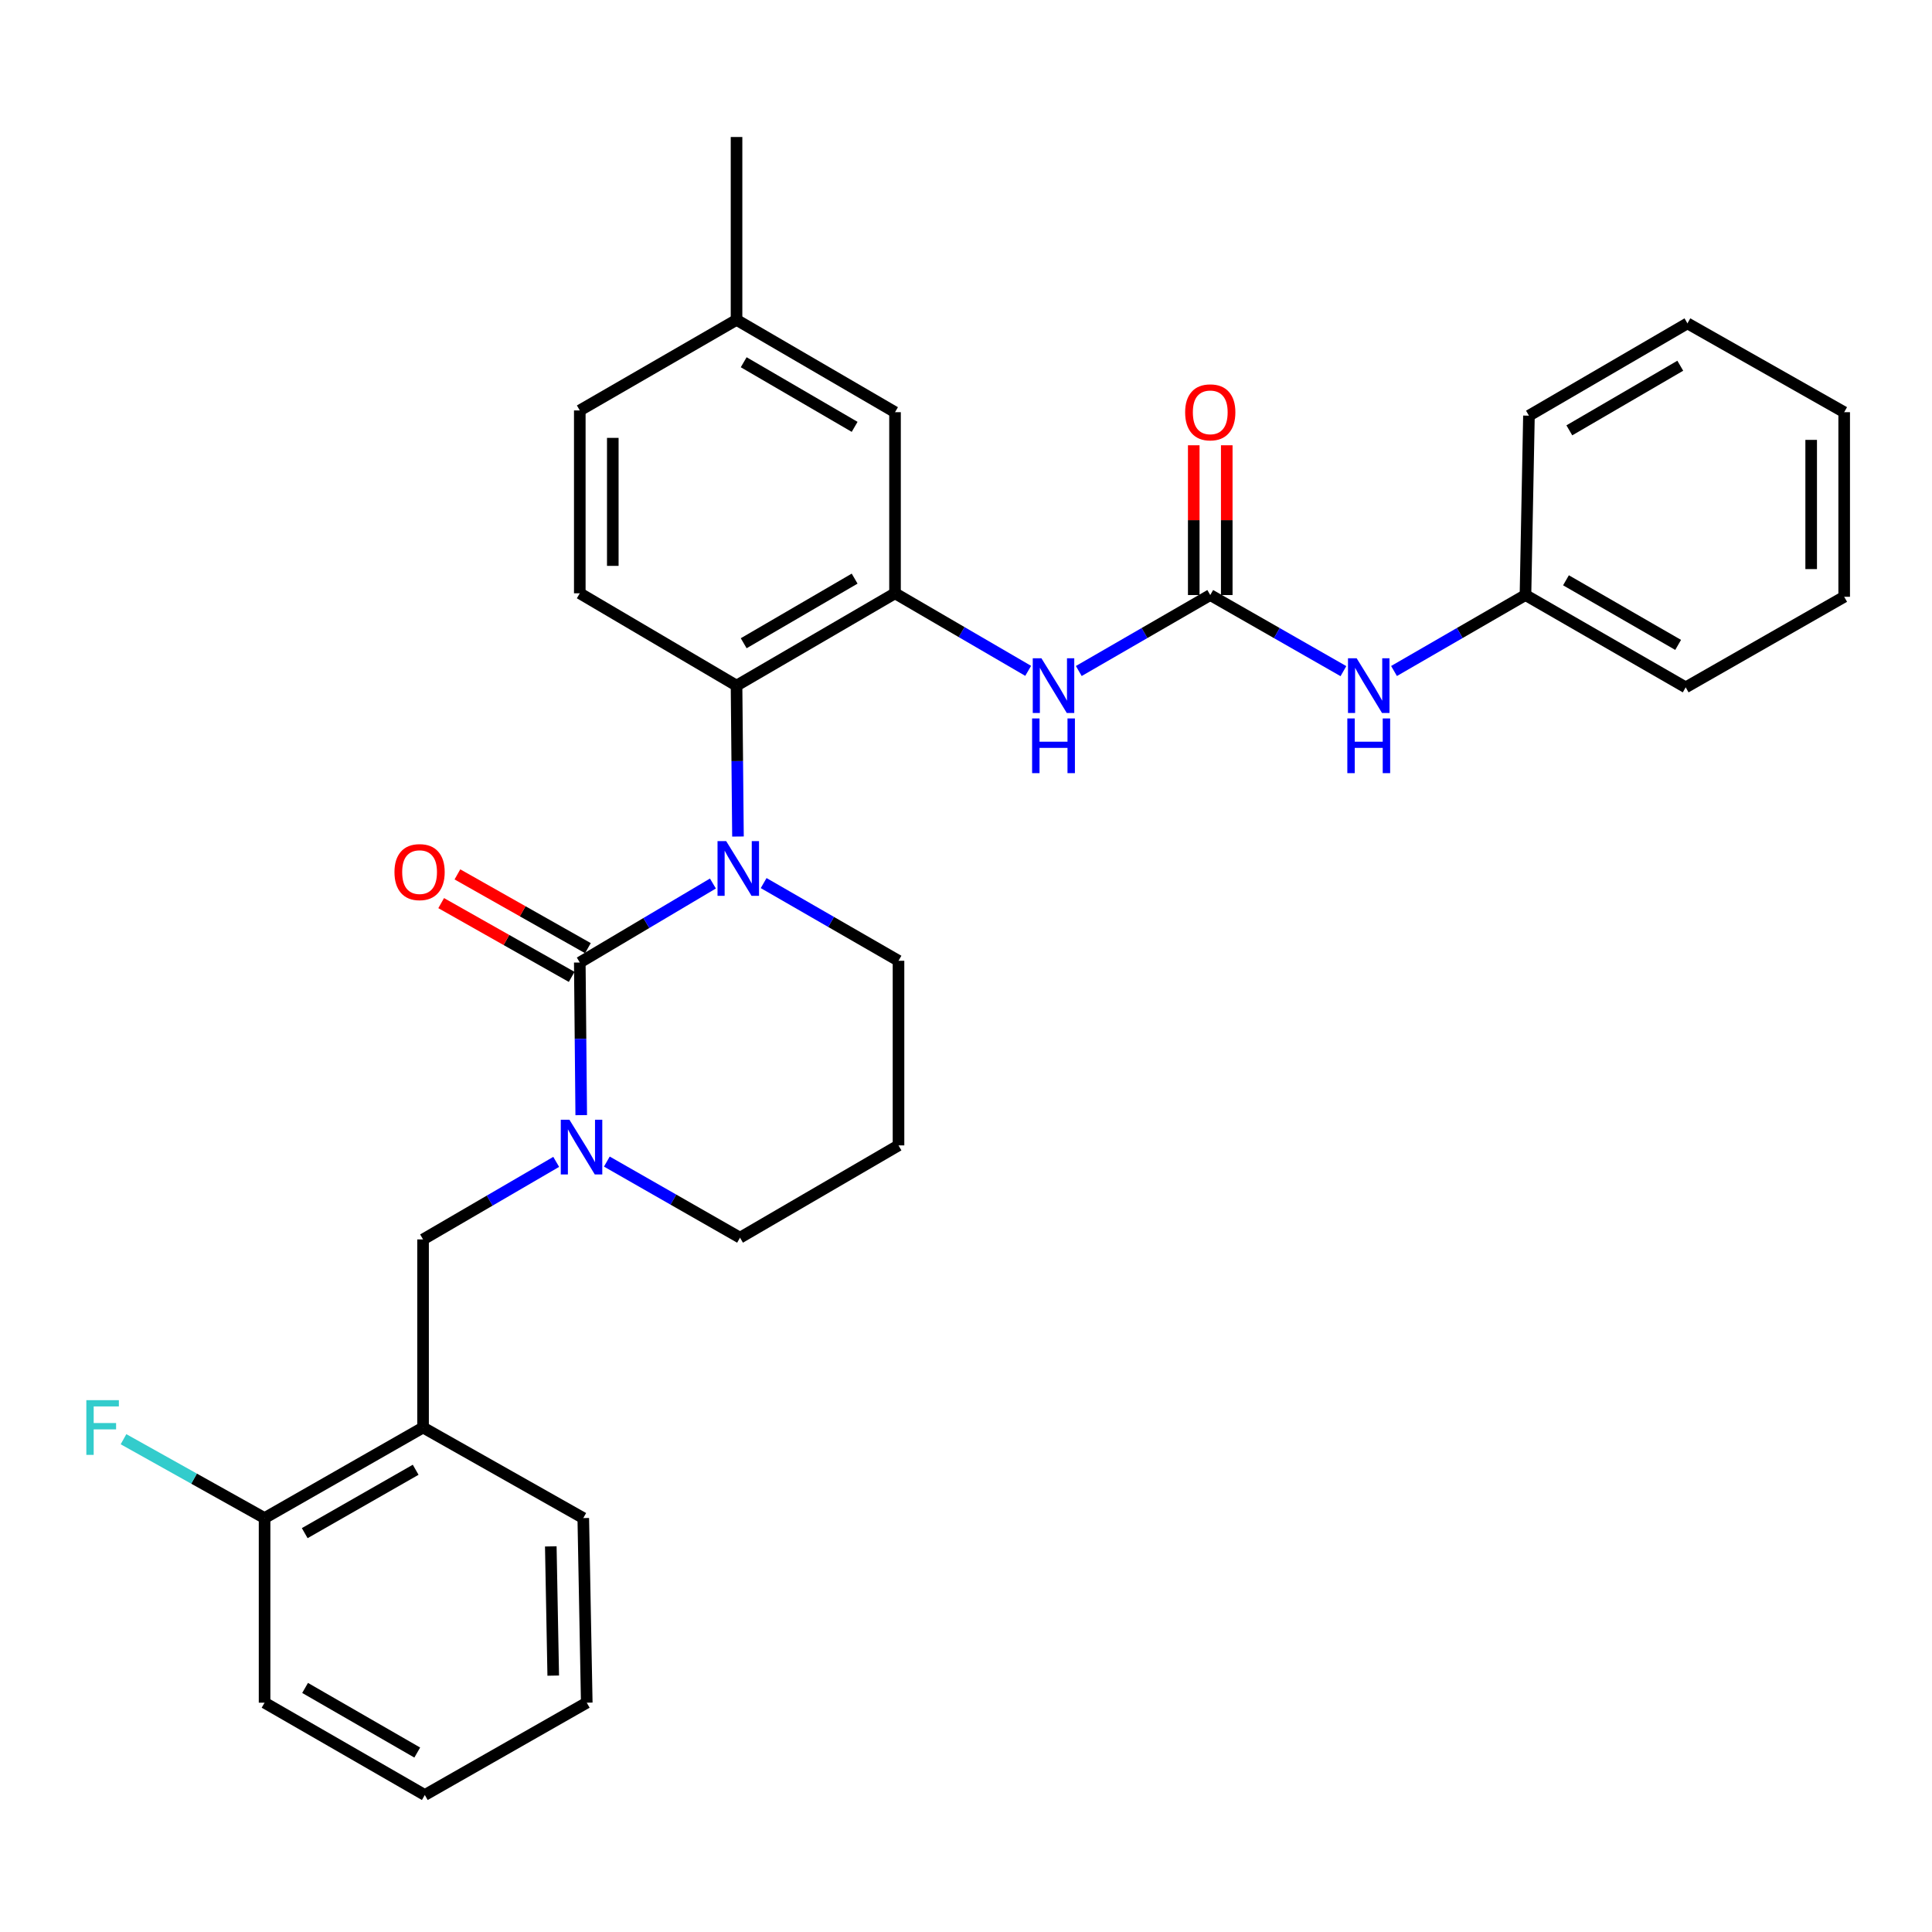 <?xml version='1.0' encoding='iso-8859-1'?>
<svg version='1.1' baseProfile='full'
              xmlns='http://www.w3.org/2000/svg'
                      xmlns:rdkit='http://www.rdkit.org/xml'
                      xmlns:xlink='http://www.w3.org/1999/xlink'
                  xml:space='preserve'
width='1000px' height='1000px' viewBox='0 0 1000 1000'>
<!-- END OF HEADER -->
<rect style='opacity:1.0;fill:#FFFFFF;stroke:none' width='1000' height='1000' x='0' y='0'> </rect>
<path class='bond-0' d='M 789.579,307.993 L 872.513,355.772' style='fill:none;fill-rule:evenodd;stroke:#000000;stroke-width:6px;stroke-linecap:butt;stroke-linejoin:miter;stroke-opacity:1' />
<path class='bond-0' d='M 810.547,300.356 L 868.601,333.801' style='fill:none;fill-rule:evenodd;stroke:#000000;stroke-width:6px;stroke-linecap:butt;stroke-linejoin:miter;stroke-opacity:1' />
<path class='bond-1' d='M 789.579,307.993 L 791.382,215.15' style='fill:none;fill-rule:evenodd;stroke:#000000;stroke-width:6px;stroke-linecap:butt;stroke-linejoin:miter;stroke-opacity:1' />
<path class='bond-2' d='M 789.579,307.993 L 755.559,327.652' style='fill:none;fill-rule:evenodd;stroke:#000000;stroke-width:6px;stroke-linecap:butt;stroke-linejoin:miter;stroke-opacity:1' />
<path class='bond-2' d='M 755.559,327.652 L 721.54,347.31' style='fill:none;fill-rule:evenodd;stroke:#0000FF;stroke-width:6px;stroke-linecap:butt;stroke-linejoin:miter;stroke-opacity:1' />
<path class='bond-3' d='M 558.377,347.311 L 592.401,327.652' style='fill:none;fill-rule:evenodd;stroke:#0000FF;stroke-width:6px;stroke-linecap:butt;stroke-linejoin:miter;stroke-opacity:1' />
<path class='bond-3' d='M 592.401,327.652 L 626.425,307.993' style='fill:none;fill-rule:evenodd;stroke:#000000;stroke-width:6px;stroke-linecap:butt;stroke-linejoin:miter;stroke-opacity:1' />
<path class='bond-4' d='M 532.181,347.232 L 497.721,327.162' style='fill:none;fill-rule:evenodd;stroke:#0000FF;stroke-width:6px;stroke-linecap:butt;stroke-linejoin:miter;stroke-opacity:1' />
<path class='bond-4' d='M 497.721,327.162 L 463.262,307.091' style='fill:none;fill-rule:evenodd;stroke:#000000;stroke-width:6px;stroke-linecap:butt;stroke-linejoin:miter;stroke-opacity:1' />
<path class='bond-5' d='M 626.425,307.993 L 660.89,327.688' style='fill:none;fill-rule:evenodd;stroke:#000000;stroke-width:6px;stroke-linecap:butt;stroke-linejoin:miter;stroke-opacity:1' />
<path class='bond-5' d='M 660.89,327.688 L 695.355,347.383' style='fill:none;fill-rule:evenodd;stroke:#0000FF;stroke-width:6px;stroke-linecap:butt;stroke-linejoin:miter;stroke-opacity:1' />
<path class='bond-6' d='M 634.967,307.993 L 634.967,269.233' style='fill:none;fill-rule:evenodd;stroke:#000000;stroke-width:6px;stroke-linecap:butt;stroke-linejoin:miter;stroke-opacity:1' />
<path class='bond-6' d='M 634.967,269.233 L 634.967,230.473' style='fill:none;fill-rule:evenodd;stroke:#FF0000;stroke-width:6px;stroke-linecap:butt;stroke-linejoin:miter;stroke-opacity:1' />
<path class='bond-6' d='M 617.883,307.993 L 617.883,269.233' style='fill:none;fill-rule:evenodd;stroke:#000000;stroke-width:6px;stroke-linecap:butt;stroke-linejoin:miter;stroke-opacity:1' />
<path class='bond-6' d='M 617.883,269.233 L 617.883,230.473' style='fill:none;fill-rule:evenodd;stroke:#FF0000;stroke-width:6px;stroke-linecap:butt;stroke-linejoin:miter;stroke-opacity:1' />
<path class='bond-7' d='M 872.513,355.772 L 954.545,308.895' style='fill:none;fill-rule:evenodd;stroke:#000000;stroke-width:6px;stroke-linecap:butt;stroke-linejoin:miter;stroke-opacity:1' />
<path class='bond-8' d='M 300.098,498.197 L 300.471,537.696' style='fill:none;fill-rule:evenodd;stroke:#000000;stroke-width:6px;stroke-linecap:butt;stroke-linejoin:miter;stroke-opacity:1' />
<path class='bond-8' d='M 300.471,537.696 L 300.844,577.196' style='fill:none;fill-rule:evenodd;stroke:#0000FF;stroke-width:6px;stroke-linecap:butt;stroke-linejoin:miter;stroke-opacity:1' />
<path class='bond-9' d='M 300.098,498.197 L 334.552,477.751' style='fill:none;fill-rule:evenodd;stroke:#000000;stroke-width:6px;stroke-linecap:butt;stroke-linejoin:miter;stroke-opacity:1' />
<path class='bond-9' d='M 334.552,477.751 L 369.006,457.305' style='fill:none;fill-rule:evenodd;stroke:#0000FF;stroke-width:6px;stroke-linecap:butt;stroke-linejoin:miter;stroke-opacity:1' />
<path class='bond-10' d='M 304.302,490.761 L 270.53,471.67' style='fill:none;fill-rule:evenodd;stroke:#000000;stroke-width:6px;stroke-linecap:butt;stroke-linejoin:miter;stroke-opacity:1' />
<path class='bond-10' d='M 270.53,471.67 L 236.759,452.579' style='fill:none;fill-rule:evenodd;stroke:#FF0000;stroke-width:6px;stroke-linecap:butt;stroke-linejoin:miter;stroke-opacity:1' />
<path class='bond-10' d='M 295.895,505.633 L 262.123,486.542' style='fill:none;fill-rule:evenodd;stroke:#000000;stroke-width:6px;stroke-linecap:butt;stroke-linejoin:miter;stroke-opacity:1' />
<path class='bond-10' d='M 262.123,486.542 L 228.351,467.451' style='fill:none;fill-rule:evenodd;stroke:#FF0000;stroke-width:6px;stroke-linecap:butt;stroke-linejoin:miter;stroke-opacity:1' />
<path class='bond-11' d='M 314.102,601.232 L 348.567,620.927' style='fill:none;fill-rule:evenodd;stroke:#0000FF;stroke-width:6px;stroke-linecap:butt;stroke-linejoin:miter;stroke-opacity:1' />
<path class='bond-11' d='M 348.567,620.927 L 383.032,640.622' style='fill:none;fill-rule:evenodd;stroke:#000000;stroke-width:6px;stroke-linecap:butt;stroke-linejoin:miter;stroke-opacity:1' />
<path class='bond-12' d='M 287.887,601.383 L 253.432,621.453' style='fill:none;fill-rule:evenodd;stroke:#0000FF;stroke-width:6px;stroke-linecap:butt;stroke-linejoin:miter;stroke-opacity:1' />
<path class='bond-12' d='M 253.432,621.453 L 218.977,641.523' style='fill:none;fill-rule:evenodd;stroke:#000000;stroke-width:6px;stroke-linecap:butt;stroke-linejoin:miter;stroke-opacity:1' />
<path class='bond-13' d='M 383.032,640.622 L 465.065,592.852' style='fill:none;fill-rule:evenodd;stroke:#000000;stroke-width:6px;stroke-linecap:butt;stroke-linejoin:miter;stroke-opacity:1' />
<path class='bond-14' d='M 465.065,592.852 L 465.065,497.295' style='fill:none;fill-rule:evenodd;stroke:#000000;stroke-width:6px;stroke-linecap:butt;stroke-linejoin:miter;stroke-opacity:1' />
<path class='bond-15' d='M 465.065,497.295 L 430.164,477.189' style='fill:none;fill-rule:evenodd;stroke:#000000;stroke-width:6px;stroke-linecap:butt;stroke-linejoin:miter;stroke-opacity:1' />
<path class='bond-15' d='M 430.164,477.189 L 395.264,457.082' style='fill:none;fill-rule:evenodd;stroke:#0000FF;stroke-width:6px;stroke-linecap:butt;stroke-linejoin:miter;stroke-opacity:1' />
<path class='bond-16' d='M 381.973,432.99 L 381.601,393.93' style='fill:none;fill-rule:evenodd;stroke:#0000FF;stroke-width:6px;stroke-linecap:butt;stroke-linejoin:miter;stroke-opacity:1' />
<path class='bond-16' d='M 381.601,393.93 L 381.229,354.87' style='fill:none;fill-rule:evenodd;stroke:#000000;stroke-width:6px;stroke-linecap:butt;stroke-linejoin:miter;stroke-opacity:1' />
<path class='bond-17' d='M 218.977,738.884 L 136.944,785.752' style='fill:none;fill-rule:evenodd;stroke:#000000;stroke-width:6px;stroke-linecap:butt;stroke-linejoin:miter;stroke-opacity:1' />
<path class='bond-17' d='M 215.147,760.748 L 157.724,793.555' style='fill:none;fill-rule:evenodd;stroke:#000000;stroke-width:6px;stroke-linecap:butt;stroke-linejoin:miter;stroke-opacity:1' />
<path class='bond-18' d='M 218.977,738.884 L 218.977,641.523' style='fill:none;fill-rule:evenodd;stroke:#000000;stroke-width:6px;stroke-linecap:butt;stroke-linejoin:miter;stroke-opacity:1' />
<path class='bond-19' d='M 218.977,738.884 L 301.902,785.752' style='fill:none;fill-rule:evenodd;stroke:#000000;stroke-width:6px;stroke-linecap:butt;stroke-linejoin:miter;stroke-opacity:1' />
<path class='bond-20' d='M 136.944,785.752 L 100.437,765.343' style='fill:none;fill-rule:evenodd;stroke:#000000;stroke-width:6px;stroke-linecap:butt;stroke-linejoin:miter;stroke-opacity:1' />
<path class='bond-20' d='M 100.437,765.343 L 63.93,744.934' style='fill:none;fill-rule:evenodd;stroke:#33CCCC;stroke-width:6px;stroke-linecap:butt;stroke-linejoin:miter;stroke-opacity:1' />
<path class='bond-21' d='M 136.944,785.752 L 136.944,881.309' style='fill:none;fill-rule:evenodd;stroke:#000000;stroke-width:6px;stroke-linecap:butt;stroke-linejoin:miter;stroke-opacity:1' />
<path class='bond-22' d='M 463.262,213.347 L 381.229,165.568' style='fill:none;fill-rule:evenodd;stroke:#000000;stroke-width:6px;stroke-linecap:butt;stroke-linejoin:miter;stroke-opacity:1' />
<path class='bond-22' d='M 442.358,220.942 L 384.936,187.497' style='fill:none;fill-rule:evenodd;stroke:#000000;stroke-width:6px;stroke-linecap:butt;stroke-linejoin:miter;stroke-opacity:1' />
<path class='bond-23' d='M 463.262,213.347 L 463.262,307.091' style='fill:none;fill-rule:evenodd;stroke:#000000;stroke-width:6px;stroke-linecap:butt;stroke-linejoin:miter;stroke-opacity:1' />
<path class='bond-24' d='M 381.229,165.568 L 300.098,212.445' style='fill:none;fill-rule:evenodd;stroke:#000000;stroke-width:6px;stroke-linecap:butt;stroke-linejoin:miter;stroke-opacity:1' />
<path class='bond-25' d='M 381.229,165.568 L 381.229,70.912' style='fill:none;fill-rule:evenodd;stroke:#000000;stroke-width:6px;stroke-linecap:butt;stroke-linejoin:miter;stroke-opacity:1' />
<path class='bond-26' d='M 300.098,212.445 L 300.098,307.091' style='fill:none;fill-rule:evenodd;stroke:#000000;stroke-width:6px;stroke-linecap:butt;stroke-linejoin:miter;stroke-opacity:1' />
<path class='bond-26' d='M 317.182,226.642 L 317.182,292.894' style='fill:none;fill-rule:evenodd;stroke:#000000;stroke-width:6px;stroke-linecap:butt;stroke-linejoin:miter;stroke-opacity:1' />
<path class='bond-27' d='M 300.098,307.091 L 381.229,354.87' style='fill:none;fill-rule:evenodd;stroke:#000000;stroke-width:6px;stroke-linecap:butt;stroke-linejoin:miter;stroke-opacity:1' />
<path class='bond-28' d='M 381.229,354.87 L 463.262,307.091' style='fill:none;fill-rule:evenodd;stroke:#000000;stroke-width:6px;stroke-linecap:butt;stroke-linejoin:miter;stroke-opacity:1' />
<path class='bond-28' d='M 384.936,332.94 L 442.358,299.495' style='fill:none;fill-rule:evenodd;stroke:#000000;stroke-width:6px;stroke-linecap:butt;stroke-linejoin:miter;stroke-opacity:1' />
<path class='bond-29' d='M 301.902,785.752 L 303.705,881.309' style='fill:none;fill-rule:evenodd;stroke:#000000;stroke-width:6px;stroke-linecap:butt;stroke-linejoin:miter;stroke-opacity:1' />
<path class='bond-29' d='M 285.091,800.408 L 286.353,867.298' style='fill:none;fill-rule:evenodd;stroke:#000000;stroke-width:6px;stroke-linecap:butt;stroke-linejoin:miter;stroke-opacity:1' />
<path class='bond-30' d='M 136.944,881.309 L 219.879,929.088' style='fill:none;fill-rule:evenodd;stroke:#000000;stroke-width:6px;stroke-linecap:butt;stroke-linejoin:miter;stroke-opacity:1' />
<path class='bond-30' d='M 157.913,873.673 L 215.967,907.118' style='fill:none;fill-rule:evenodd;stroke:#000000;stroke-width:6px;stroke-linecap:butt;stroke-linejoin:miter;stroke-opacity:1' />
<path class='bond-31' d='M 303.705,881.309 L 219.879,929.088' style='fill:none;fill-rule:evenodd;stroke:#000000;stroke-width:6px;stroke-linecap:butt;stroke-linejoin:miter;stroke-opacity:1' />
<path class='bond-32' d='M 791.382,215.15 L 873.415,167.371' style='fill:none;fill-rule:evenodd;stroke:#000000;stroke-width:6px;stroke-linecap:butt;stroke-linejoin:miter;stroke-opacity:1' />
<path class='bond-32' d='M 812.285,222.746 L 869.708,189.301' style='fill:none;fill-rule:evenodd;stroke:#000000;stroke-width:6px;stroke-linecap:butt;stroke-linejoin:miter;stroke-opacity:1' />
<path class='bond-33' d='M 954.545,308.895 L 954.545,213.347' style='fill:none;fill-rule:evenodd;stroke:#000000;stroke-width:6px;stroke-linecap:butt;stroke-linejoin:miter;stroke-opacity:1' />
<path class='bond-33' d='M 937.461,294.562 L 937.461,227.679' style='fill:none;fill-rule:evenodd;stroke:#000000;stroke-width:6px;stroke-linecap:butt;stroke-linejoin:miter;stroke-opacity:1' />
<path class='bond-34' d='M 873.415,167.371 L 954.545,213.347' style='fill:none;fill-rule:evenodd;stroke:#000000;stroke-width:6px;stroke-linecap:butt;stroke-linejoin:miter;stroke-opacity:1' />
<path  class='atom-1' d='M 539.034 340.71
L 548.314 355.71
Q 549.234 357.19, 550.714 359.87
Q 552.194 362.55, 552.274 362.71
L 552.274 340.71
L 556.034 340.71
L 556.034 369.03
L 552.154 369.03
L 542.194 352.63
Q 541.034 350.71, 539.794 348.51
Q 538.594 346.31, 538.234 345.63
L 538.234 369.03
L 534.554 369.03
L 534.554 340.71
L 539.034 340.71
' fill='#0000FF'/>
<path  class='atom-1' d='M 534.214 371.862
L 538.054 371.862
L 538.054 383.902
L 552.534 383.902
L 552.534 371.862
L 556.374 371.862
L 556.374 400.182
L 552.534 400.182
L 552.534 387.102
L 538.054 387.102
L 538.054 400.182
L 534.214 400.182
L 534.214 371.862
' fill='#0000FF'/>
<path  class='atom-3' d='M 702.197 340.71
L 711.477 355.71
Q 712.397 357.19, 713.877 359.87
Q 715.357 362.55, 715.437 362.71
L 715.437 340.71
L 719.197 340.71
L 719.197 369.03
L 715.317 369.03
L 705.357 352.63
Q 704.197 350.71, 702.957 348.51
Q 701.757 346.31, 701.397 345.63
L 701.397 369.03
L 697.717 369.03
L 697.717 340.71
L 702.197 340.71
' fill='#0000FF'/>
<path  class='atom-3' d='M 697.377 371.862
L 701.217 371.862
L 701.217 383.902
L 715.697 383.902
L 715.697 371.862
L 719.537 371.862
L 719.537 400.182
L 715.697 400.182
L 715.697 387.102
L 701.217 387.102
L 701.217 400.182
L 697.377 400.182
L 697.377 371.862
' fill='#0000FF'/>
<path  class='atom-4' d='M 613.425 213.427
Q 613.425 206.627, 616.785 202.827
Q 620.145 199.027, 626.425 199.027
Q 632.705 199.027, 636.065 202.827
Q 639.425 206.627, 639.425 213.427
Q 639.425 220.307, 636.025 224.227
Q 632.625 228.107, 626.425 228.107
Q 620.185 228.107, 616.785 224.227
Q 613.425 220.347, 613.425 213.427
M 626.425 224.907
Q 630.745 224.907, 633.065 222.027
Q 635.425 219.107, 635.425 213.427
Q 635.425 207.867, 633.065 205.067
Q 630.745 202.227, 626.425 202.227
Q 622.105 202.227, 619.745 205.027
Q 617.425 207.827, 617.425 213.427
Q 617.425 219.147, 619.745 222.027
Q 622.105 224.907, 626.425 224.907
' fill='#FF0000'/>
<path  class='atom-7' d='M 294.74 579.585
L 304.02 594.585
Q 304.94 596.065, 306.42 598.745
Q 307.9 601.425, 307.98 601.585
L 307.98 579.585
L 311.74 579.585
L 311.74 607.905
L 307.86 607.905
L 297.9 591.505
Q 296.74 589.585, 295.5 587.385
Q 294.3 585.185, 293.94 584.505
L 293.94 607.905
L 290.26 607.905
L 290.26 579.585
L 294.74 579.585
' fill='#0000FF'/>
<path  class='atom-11' d='M 375.871 435.356
L 385.151 450.356
Q 386.071 451.836, 387.551 454.516
Q 389.031 457.196, 389.111 457.356
L 389.111 435.356
L 392.871 435.356
L 392.871 463.676
L 388.991 463.676
L 379.031 447.276
Q 377.871 445.356, 376.631 443.156
Q 375.431 440.956, 375.071 440.276
L 375.071 463.676
L 371.391 463.676
L 371.391 435.356
L 375.871 435.356
' fill='#0000FF'/>
<path  class='atom-13' d='M 204.174 451.4
Q 204.174 444.6, 207.534 440.8
Q 210.894 437, 217.174 437
Q 223.454 437, 226.814 440.8
Q 230.174 444.6, 230.174 451.4
Q 230.174 458.28, 226.774 462.2
Q 223.374 466.08, 217.174 466.08
Q 210.934 466.08, 207.534 462.2
Q 204.174 458.32, 204.174 451.4
M 217.174 462.88
Q 221.494 462.88, 223.814 460
Q 226.174 457.08, 226.174 451.4
Q 226.174 445.84, 223.814 443.04
Q 221.494 440.2, 217.174 440.2
Q 212.854 440.2, 210.494 443
Q 208.174 445.8, 208.174 451.4
Q 208.174 457.12, 210.494 460
Q 212.854 462.88, 217.174 462.88
' fill='#FF0000'/>
<path  class='atom-22' d='M 44.689 724.724
L 61.529 724.724
L 61.529 727.964
L 48.489 727.964
L 48.489 736.564
L 60.089 736.564
L 60.089 739.844
L 48.489 739.844
L 48.489 753.044
L 44.689 753.044
L 44.689 724.724
' fill='#33CCCC'/>
</svg>
